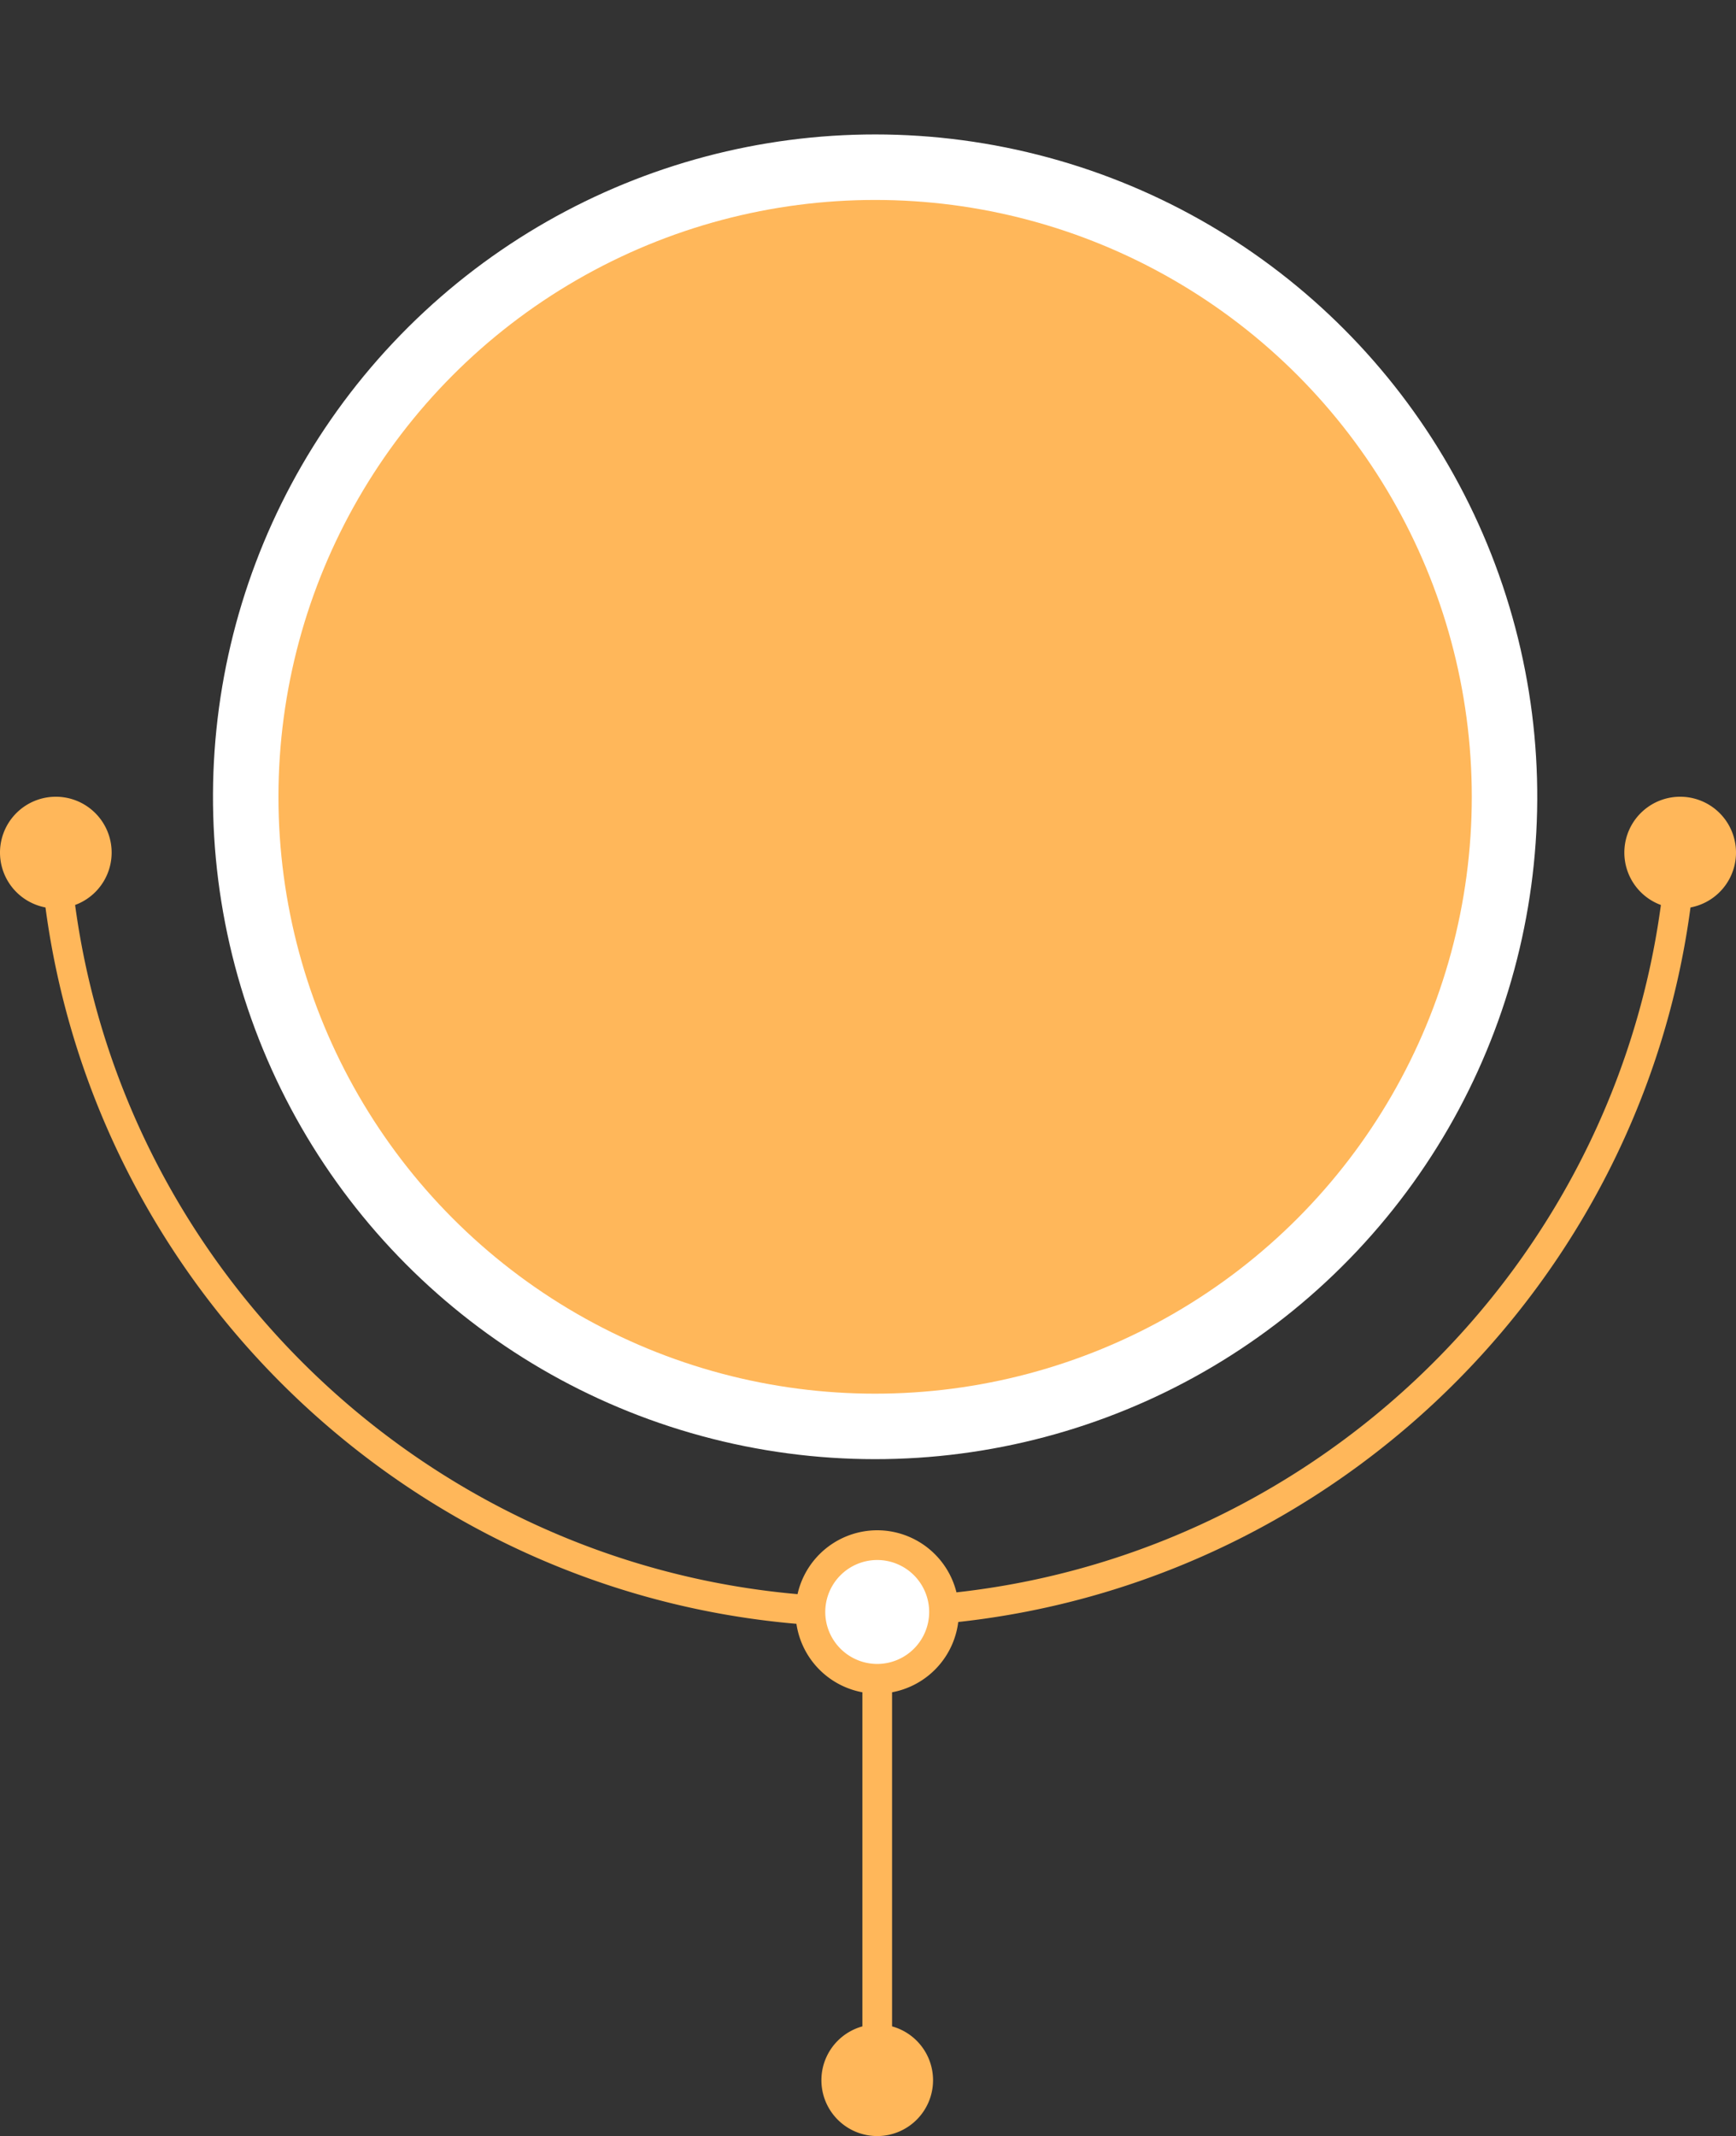 <svg xmlns="http://www.w3.org/2000/svg" width="243.439" height="299.438" viewBox="0 0 243.439 299.438">
  <rect x="0" y="0" width="243.439" height="299.438" fill="#333333" stroke="none"/>
  <g id="Group_982" data-name="Group 982" transform="translate(-482.133 536.312) rotate(180)">
    <g id="Group_972" data-name="Group 972" transform="translate(-612.974 236.874)">
      <g id="Group_970" data-name="Group 970" transform="translate(5.747 5.353)">
        <path id="Path_1162" data-name="Path 1162" d="M-672.782,309.41a2.082,2.082,0,0,1-2.08-2.083V241.3a2.083,2.083,0,0,1,2.08-2.083A2.083,2.083,0,0,1-670.7,241.3v66.031A2.083,2.083,0,0,1-672.782,309.41Z" transform="translate(674.863 -239.213)" fill="#ffb75a"/>
      </g>
      <g id="Group_971" data-name="Group 971">
        <path id="Path_1163" data-name="Path 1163" d="M-661.717,244.7a7.83,7.83,0,0,0-7.829-7.827,7.83,7.83,0,0,0-7.828,7.827,7.83,7.83,0,0,0,7.828,7.83A7.831,7.831,0,0,0-661.717,244.7Z" transform="translate(677.374 -236.874)" fill="#ffb75a"/>
      </g>
    </g>
    <g id="Group_973" data-name="Group 973" transform="translate(-716.55 312.915)">
      <circle id="Ellipse_42" data-name="Ellipse 42" cx="92.85" cy="92.85" r="92.85" transform="translate(0 180.732) rotate(-76.717)" fill="#fff"/>
      <circle id="Ellipse_43" data-name="Ellipse 43" cx="83.67" cy="83.67" r="83.67" transform="translate(28.029 28.028)" fill="#ffb75a"/>
    </g>
    <g id="Group_977" data-name="Group 977" transform="translate(-725.571 308.245)">
      <g id="Group_974" data-name="Group 974" transform="translate(5.59)">
        <path id="Path_1164" data-name="Path 1164" d="M-722.044,379.076c-.046,0-.092,0-.137,0a2.084,2.084,0,0,1-1.943-2.213c3.916-61.007,54.924-108.8,116.124-108.8S-495.8,315.846-491.875,376.851a2.082,2.082,0,0,1-1.943,2.213,2.1,2.1,0,0,1-2.213-1.945c-3.779-58.819-52.963-104.9-111.97-104.9s-108.191,46.078-111.97,104.9A2.082,2.082,0,0,1-722.044,379.076Z" transform="translate(724.129 -268.058)" fill="#ffb75a"/>
      </g>
      <g id="Group_975" data-name="Group 975" transform="translate(0 100.722)">
        <path id="Path_1165" data-name="Path 1165" d="M-710.925,320.288a7.829,7.829,0,0,1-8.212,7.425,7.829,7.829,0,0,1-7.425-8.214,7.828,7.828,0,0,1,8.212-7.422A7.828,7.828,0,0,1-710.925,320.288Z" transform="translate(726.571 -312.067)" fill="#ffb75a"/>
      </g>
      <g id="Group_976" data-name="Group 976" transform="translate(227.782 100.722)">
        <path id="Path_1166" data-name="Path 1166" d="M-627.036,320.288a7.828,7.828,0,0,0,8.212,7.425A7.829,7.829,0,0,0-611.4,319.5a7.83,7.83,0,0,0-8.214-7.422A7.828,7.828,0,0,0-627.036,320.288Z" transform="translate(627.046 -312.067)" fill="#ffb75a"/>
      </g>
    </g>
    <g id="Group_978" data-name="Group 978" transform="translate(-616.596 298.891)">
      <circle id="Ellipse_44" data-name="Ellipse 44" cx="9.369" cy="9.369" r="9.369" transform="translate(2.083 2.082)" fill="#fff"/>
      <path id="Path_1168" data-name="Path 1168" d="M-667.507,286.874a11.466,11.466,0,0,1-11.45-11.453,11.464,11.464,0,0,1,11.45-11.45,11.464,11.464,0,0,1,11.453,11.45A11.466,11.466,0,0,1-667.507,286.874Zm0-18.738a7.294,7.294,0,0,0-7.285,7.285,7.292,7.292,0,0,0,7.285,7.285,7.292,7.292,0,0,0,7.287-7.285A7.294,7.294,0,0,0-667.507,268.136Z" transform="translate(678.957 -263.971)" fill="#ffb75a"/>
    </g>
  </g>
</svg>
